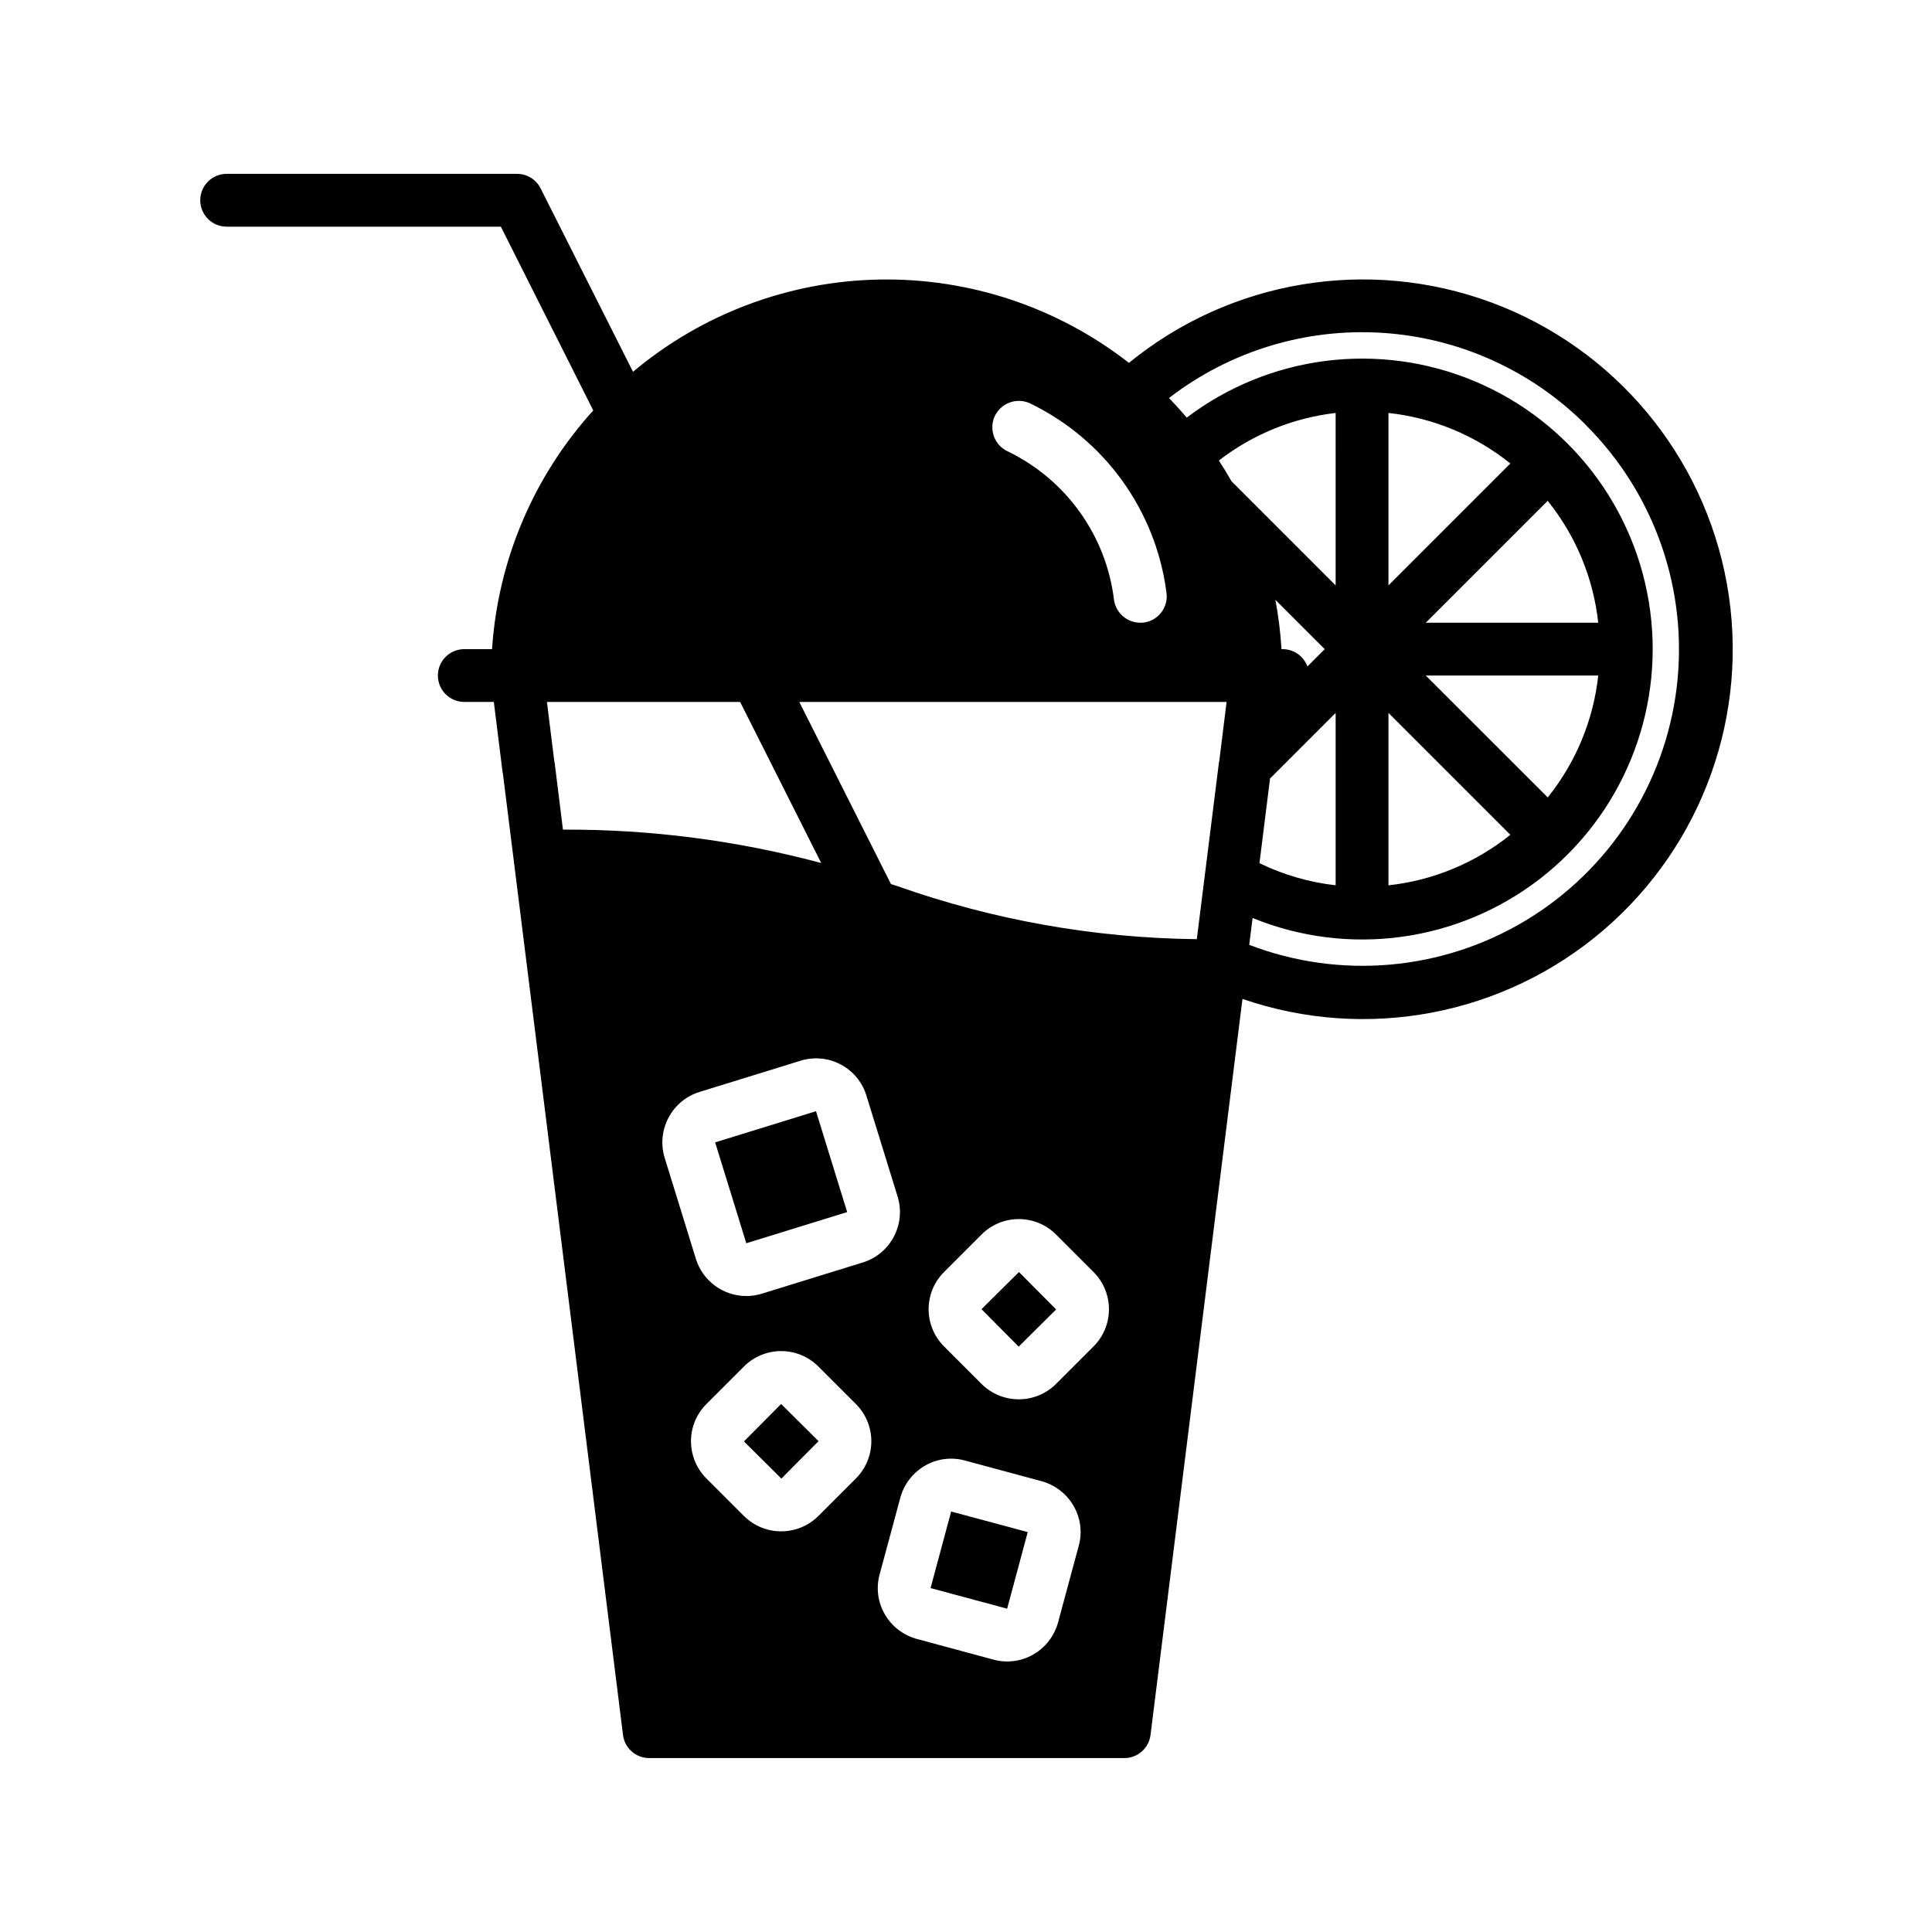 <?xml version="1.0" encoding="UTF-8"?>
<!-- The Best Svg Icon site in the world: iconSvg.co, Visit us! https://iconsvg.co -->
<svg fill="#000000" width="800px" height="800px" version="1.1" viewBox="144 144 512 512" xmlns="http://www.w3.org/2000/svg">
 <g>
  <path d="m333.52 446.74 26.73-8.258 8.258 26.73-26.73 8.258z"/>
  <path d="m341.15 525.99 9.852-9.922 9.922 9.852-9.852 9.922z"/>
  <path d="m404.11 490.95 9.922-9.852 9.852 9.922-9.922 9.852z"/>
  <path d="m390.61 564.86 5.457-20.293 20.293 5.457-5.457 20.293z"/>
  <path d="m204.07 204.07h72.66l24.492 48.703-0.004-0.004c-15.82 17.457-25.273 39.75-26.82 63.258h-7.356c-3.863 0-6.996 3.133-6.996 6.996 0 3.863 3.133 6.996 6.996 6.996h7.828l2.246 18.055h0.004c0.012 0.285 0.059 0.566 0.141 0.84l31.84 254.84h-0.004c0.426 3.508 3.394 6.148 6.93 6.156h125.95c3.531-0.008 6.5-2.648 6.926-6.156l24.363-195.03c32.855 11.316 69.242 4.391 95.641-18.203 26.402-22.594 38.863-57.473 32.758-91.68-6.106-34.207-29.867-62.625-62.453-74.688s-69.125-5.973-96.031 16.012c-18.863-14.719-42.211-22.516-66.133-22.086-23.922 0.43-46.973 9.062-65.293 24.449l-24.492-48.609c-1.184-2.352-3.59-3.84-6.227-3.848h-76.969c-3.867 0-7 3.133-7 6.996 0 3.867 3.133 7 7 7zm286.41 116.55c-1.004-2.738-3.598-4.566-6.516-4.59h-0.355c-0.266-4.387-0.805-8.754-1.617-13.07l13.074 13.07zm-161.09 112.75 26.73-8.258c3.543-1.109 7.387-0.758 10.672 0.977s5.738 4.707 6.82 8.262l8.258 26.73c2.277 7.379-1.859 15.211-9.234 17.492l-26.73 8.258c-1.336 0.418-2.731 0.633-4.129 0.629-6.137-0.004-11.555-4.004-13.367-9.867l-8.258-26.73 0.004 0.004c-2.277-7.383 1.855-15.211 9.234-17.496zm53.18 107.62c0.953-3.594 3.293-6.664 6.508-8.539 3.211-1.883 7.047-2.387 10.637-1.398l20.223 5.457c3.594 0.957 6.664 3.297 8.535 6.508 1.887 3.211 2.391 7.047 1.402 10.637l-5.457 20.223h-0.004c-0.953 3.594-3.293 6.664-6.508 8.535-2.121 1.242-4.535 1.895-6.996 1.891-1.23 0.004-2.453-0.16-3.637-0.488l-20.223-5.457v-0.004c-3.598-0.953-6.664-3.293-8.539-6.504-1.883-3.211-2.387-7.051-1.398-10.637zm-51.359-24.91 9.938-9.938c2.613-2.621 6.164-4.094 9.863-4.094 3.703 0 7.254 1.473 9.867 4.094l9.938 9.938c2.621 2.613 4.094 6.164 4.094 9.863 0 3.703-1.473 7.254-4.094 9.867l-9.938 9.938c-5.457 5.426-14.273 5.426-19.73 0l-9.938-9.938c-2.621-2.613-4.094-6.164-4.094-9.867 0-3.699 1.473-7.25 4.094-9.863zm92.645-5.316v-0.004c-5.457 5.426-14.273 5.426-19.734 0l-9.938-9.938 0.004 0.004c-2.621-2.617-4.094-6.168-4.094-9.867 0-3.703 1.473-7.254 4.094-9.867l9.938-9.938h-0.004c2.617-2.617 6.168-4.09 9.867-4.09 3.703 0 7.254 1.473 9.867 4.09l9.938 9.938c2.617 2.613 4.09 6.164 4.09 9.867 0 3.699-1.473 7.25-4.09 9.867zm56.715-160.45 17.387-17.387v45.688-0.004c-7.012-0.797-13.836-2.781-20.188-5.863zm31.383-17.395 32.309 32.309h-0.004c-9.27 7.453-20.48 12.102-32.305 13.391zm42.199 22.391-32.305-32.285h45.699c-1.289 11.828-5.934 23.039-13.395 32.309zm-32.305-46.281 32.309-32.309-0.004 0.004c7.461 9.27 12.105 20.48 13.395 32.305zm-9.895-9.895v-45.699c11.824 1.289 23.035 5.938 32.305 13.395zm-13.996 0-27.598-27.598c-1.055-1.867-2.168-3.695-3.344-5.492 8.973-6.945 19.672-11.305 30.941-12.609zm-30.859 46.703c-0.086 0.246-0.133 0.508-0.137 0.77l-5.738 45.832-0.055 0.449h-0.004c-27.098-0.289-53.961-5.059-79.504-14.113l-1.547-0.488-24.293-48.266h113.24zm-105.47 26.867c-22.32-5.981-45.336-8.957-68.441-8.844l-2.141-17.254c-0.008-0.262-0.055-0.523-0.141-0.77l-1.961-15.816h51.199zm202.68-116.02c18.285 18.242 27.148 43.887 24.027 69.523-3.121 25.637-17.879 48.406-40.004 61.727-22.129 13.32-49.156 15.703-73.273 6.461l0.887-7.117c25.395 10.352 54.375 6.414 76.086-10.336 21.711-16.754 32.867-43.789 29.289-70.977-3.574-27.188-21.344-50.422-46.648-60.988-25.305-10.566-54.32-6.875-76.168 9.691-1.527-1.77-3.078-3.5-4.715-5.184h-0.004c16.145-12.449 36.27-18.594 56.613-17.273 20.344 1.316 39.512 10.004 53.91 24.434zm-156.76-2.238c1.562-3.539 5.684-5.164 9.238-3.637 19.805 9.477 33.469 28.328 36.316 50.098 0.301 1.84-0.141 3.723-1.23 5.234-1.09 1.508-2.738 2.523-4.578 2.816-0.371 0.055-0.746 0.078-1.121 0.066-3.43-0.008-6.356-2.492-6.926-5.875-2.023-17.074-12.598-31.945-28.059-39.465-3.543-1.562-5.164-5.684-3.641-9.238z"/>
 </g>
</svg>